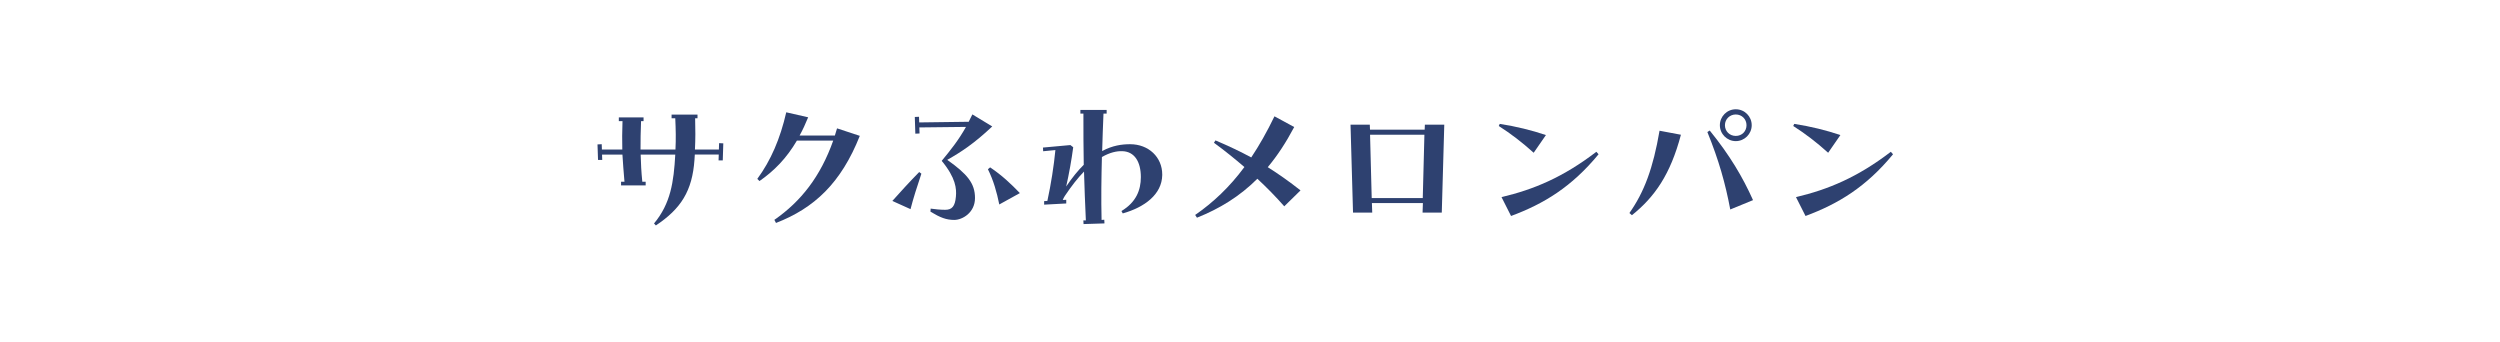 <?xml version="1.0" encoding="UTF-8"?>
<svg id="title" xmlns="http://www.w3.org/2000/svg" viewBox="0 0 380 52">
  <defs>
    <style>
      .cls-1 {
        fill: none;
      }

      .cls-2 {
        fill: #2e4170;
      }
    </style>
  </defs>
  <rect class="cls-1" y="0" width="380" height="52"/>
  <g>
    <path class="cls-2" d="M94.41,27.62h.51c-.13-1.47-.23-2.8-.31-4.12h-3.1l.03.81h-.64l-.08-2.36.64-.03.03.81h3.1c-.03-1.37-.03-2.75.03-4.32h-.56v-.56h3.76v.56h-.38c-.05,1.58-.1,2.95-.08,4.32h5.31c.08-1.63.05-3.05-.03-4.75h-.56v-.56h3.94v.56h-.36c.05,1.7.05,3.18-.03,4.75h3.64l.03-.97.64.03-.08,2.59h-.64l.03-.89h-3.64l-.05.79c-.33,4.75-2.06,7.45-5.87,9.99l-.28-.3c2.54-3.05,3-6.33,3.23-10.47h-5.26c.03,1.32.1,2.64.25,4.12h.51v.56h-3.74v-.56Z"/>
    <path class="cls-2" d="M117.7,33.42c4.07-2.82,7.02-6.61,8.95-12.05h-5.52c-1.6,2.72-3.46,4.6-5.69,6.15l-.33-.33c2.06-2.8,3.48-6.1,4.4-10.12l3.33.76c-.41,1.02-.84,1.93-1.3,2.77h5.36c.1-.31.23-.74.33-1.09l3.46,1.14c-2.85,7.17-6.91,10.98-12.74,13.24l-.25-.48Z"/>
    <path class="cls-2" d="M135.63,30.55c1.27-1.42,2.57-2.85,4.09-4.4l.33.25c-.64,1.91-1.25,3.81-1.65,5.39l-2.77-1.25ZM141.43,32.17l.03-.46c.66.1,1.53.18,2.21.18,1.04,0,1.5-.53,1.63-2.03.1-1.17,0-2.8-2.16-5.41,1.32-1.6,2.52-3.08,3.69-5.16l-7.09.08.03.92-.64.03-.08-2.54.64-.03.03.86,7.52-.1c.18-.33.38-.74.56-1.12l3.02,1.83c-2.72,2.57-4.73,3.89-6.84,5.08,3.05,2.16,4.22,3.56,4.22,5.8s-1.93,3.33-3.15,3.33-2.14-.36-3.61-1.25ZM150.17,25.72l.33-.28c1.81,1.22,3.13,2.47,4.52,3.91l-3.13,1.73c-.38-1.86-.86-3.61-1.73-5.36Z"/>
    <path class="cls-2" d="M158.72,30.57l.48-.03c.56-2.57.99-5.34,1.22-7.73l-1.86.18-.03-.56,4.17-.38.43.33c-.25,1.91-.64,4.07-1.07,5.97.92-1.37,1.8-2.44,2.67-3.3-.05-2.49-.05-5.06-.05-7.78h-.46v-.56h3.99v.56h-.48c-.08,1.93-.15,3.81-.2,5.69,1.58-.86,3.03-1.04,4.25-1.04,2.82,0,4.88,1.98,4.88,4.6v.1c-.05,2.92-2.67,4.88-6,5.82l-.2-.36c2.24-1.35,2.95-3.18,2.95-5.16,0-2.34-.97-3.89-2.82-3.94-.86-.03-1.91.2-3.1.89-.08,3.15-.13,6.28-.05,9.56l.41-.03.03.56-3.18.1-.03-.56h.38c-.13-2.57-.2-4.98-.28-7.42-.92.94-1.88,2.16-2.92,3.71-.13.18-.25.46-.31.61l.53-.03v.56l-3.36.18v-.56Z"/>
    <path class="cls-2" d="M181.68,32.66c2.69-1.86,5.19-4.19,7.47-7.27-1.45-1.25-2.97-2.47-4.63-3.69l.23-.36c1.98.84,3.76,1.68,5.44,2.59,1.22-1.83,2.39-3.89,3.53-6.25l3,1.63c-1.25,2.36-2.57,4.37-4.02,6.1,1.65,1.04,3.28,2.19,4.98,3.53l-2.47,2.42c-1.32-1.5-2.67-2.87-4.09-4.19-2.69,2.69-5.75,4.55-9.18,5.92l-.28-.43Z"/>
    <path class="cls-2" d="M205.26,18.95h2.95l.03.76h8.31l.03-.76h2.95l-.38,13.37h-2.92l.05-1.45h-7.75l.05,1.45h-2.92l-.38-13.37ZM216.26,30.11l.25-9.63h-8.26l.25,9.63h7.75Z"/>
    <path class="cls-2" d="M227.81,19.16l.15-.33c2.47.38,4.86.97,7.02,1.7l-1.86,2.69c-1.81-1.63-3.48-2.9-5.31-4.07ZM228.24,29.96c4.93-1.17,9.35-3.02,14.41-6.89l.33.38c-4.09,4.96-8.29,7.52-13.3,9.38l-1.45-2.87Z"/>
    <path class="cls-2" d="M247.67,32.38c2.26-3.2,3.61-6.84,4.58-12.51l3.25.61c-1.6,6.05-3.99,9.46-7.45,12.23l-.38-.33ZM259.52,20.07l.36-.23c3.05,3.76,5.01,7.07,6.58,10.58l-3.46,1.42c-.74-3.94-1.73-7.47-3.48-11.77ZM261.42,19.03c0-1.32,1.07-2.42,2.42-2.42s2.42,1.09,2.42,2.42-1.09,2.42-2.42,2.42-2.42-1.09-2.42-2.42ZM265.47,19.03c0-.92-.71-1.63-1.63-1.63s-1.65.71-1.65,1.63.71,1.63,1.65,1.63,1.63-.71,1.63-1.63Z"/>
    <path class="cls-2" d="M272.57,19.16l.15-.33c2.47.38,4.86.97,7.02,1.7l-1.86,2.69c-1.81-1.63-3.48-2.9-5.31-4.07ZM273,29.96c4.93-1.17,9.35-3.02,14.41-6.89l.33.38c-4.09,4.96-8.29,7.52-13.3,9.38l-1.45-2.87Z"/>
  </g>
</svg>